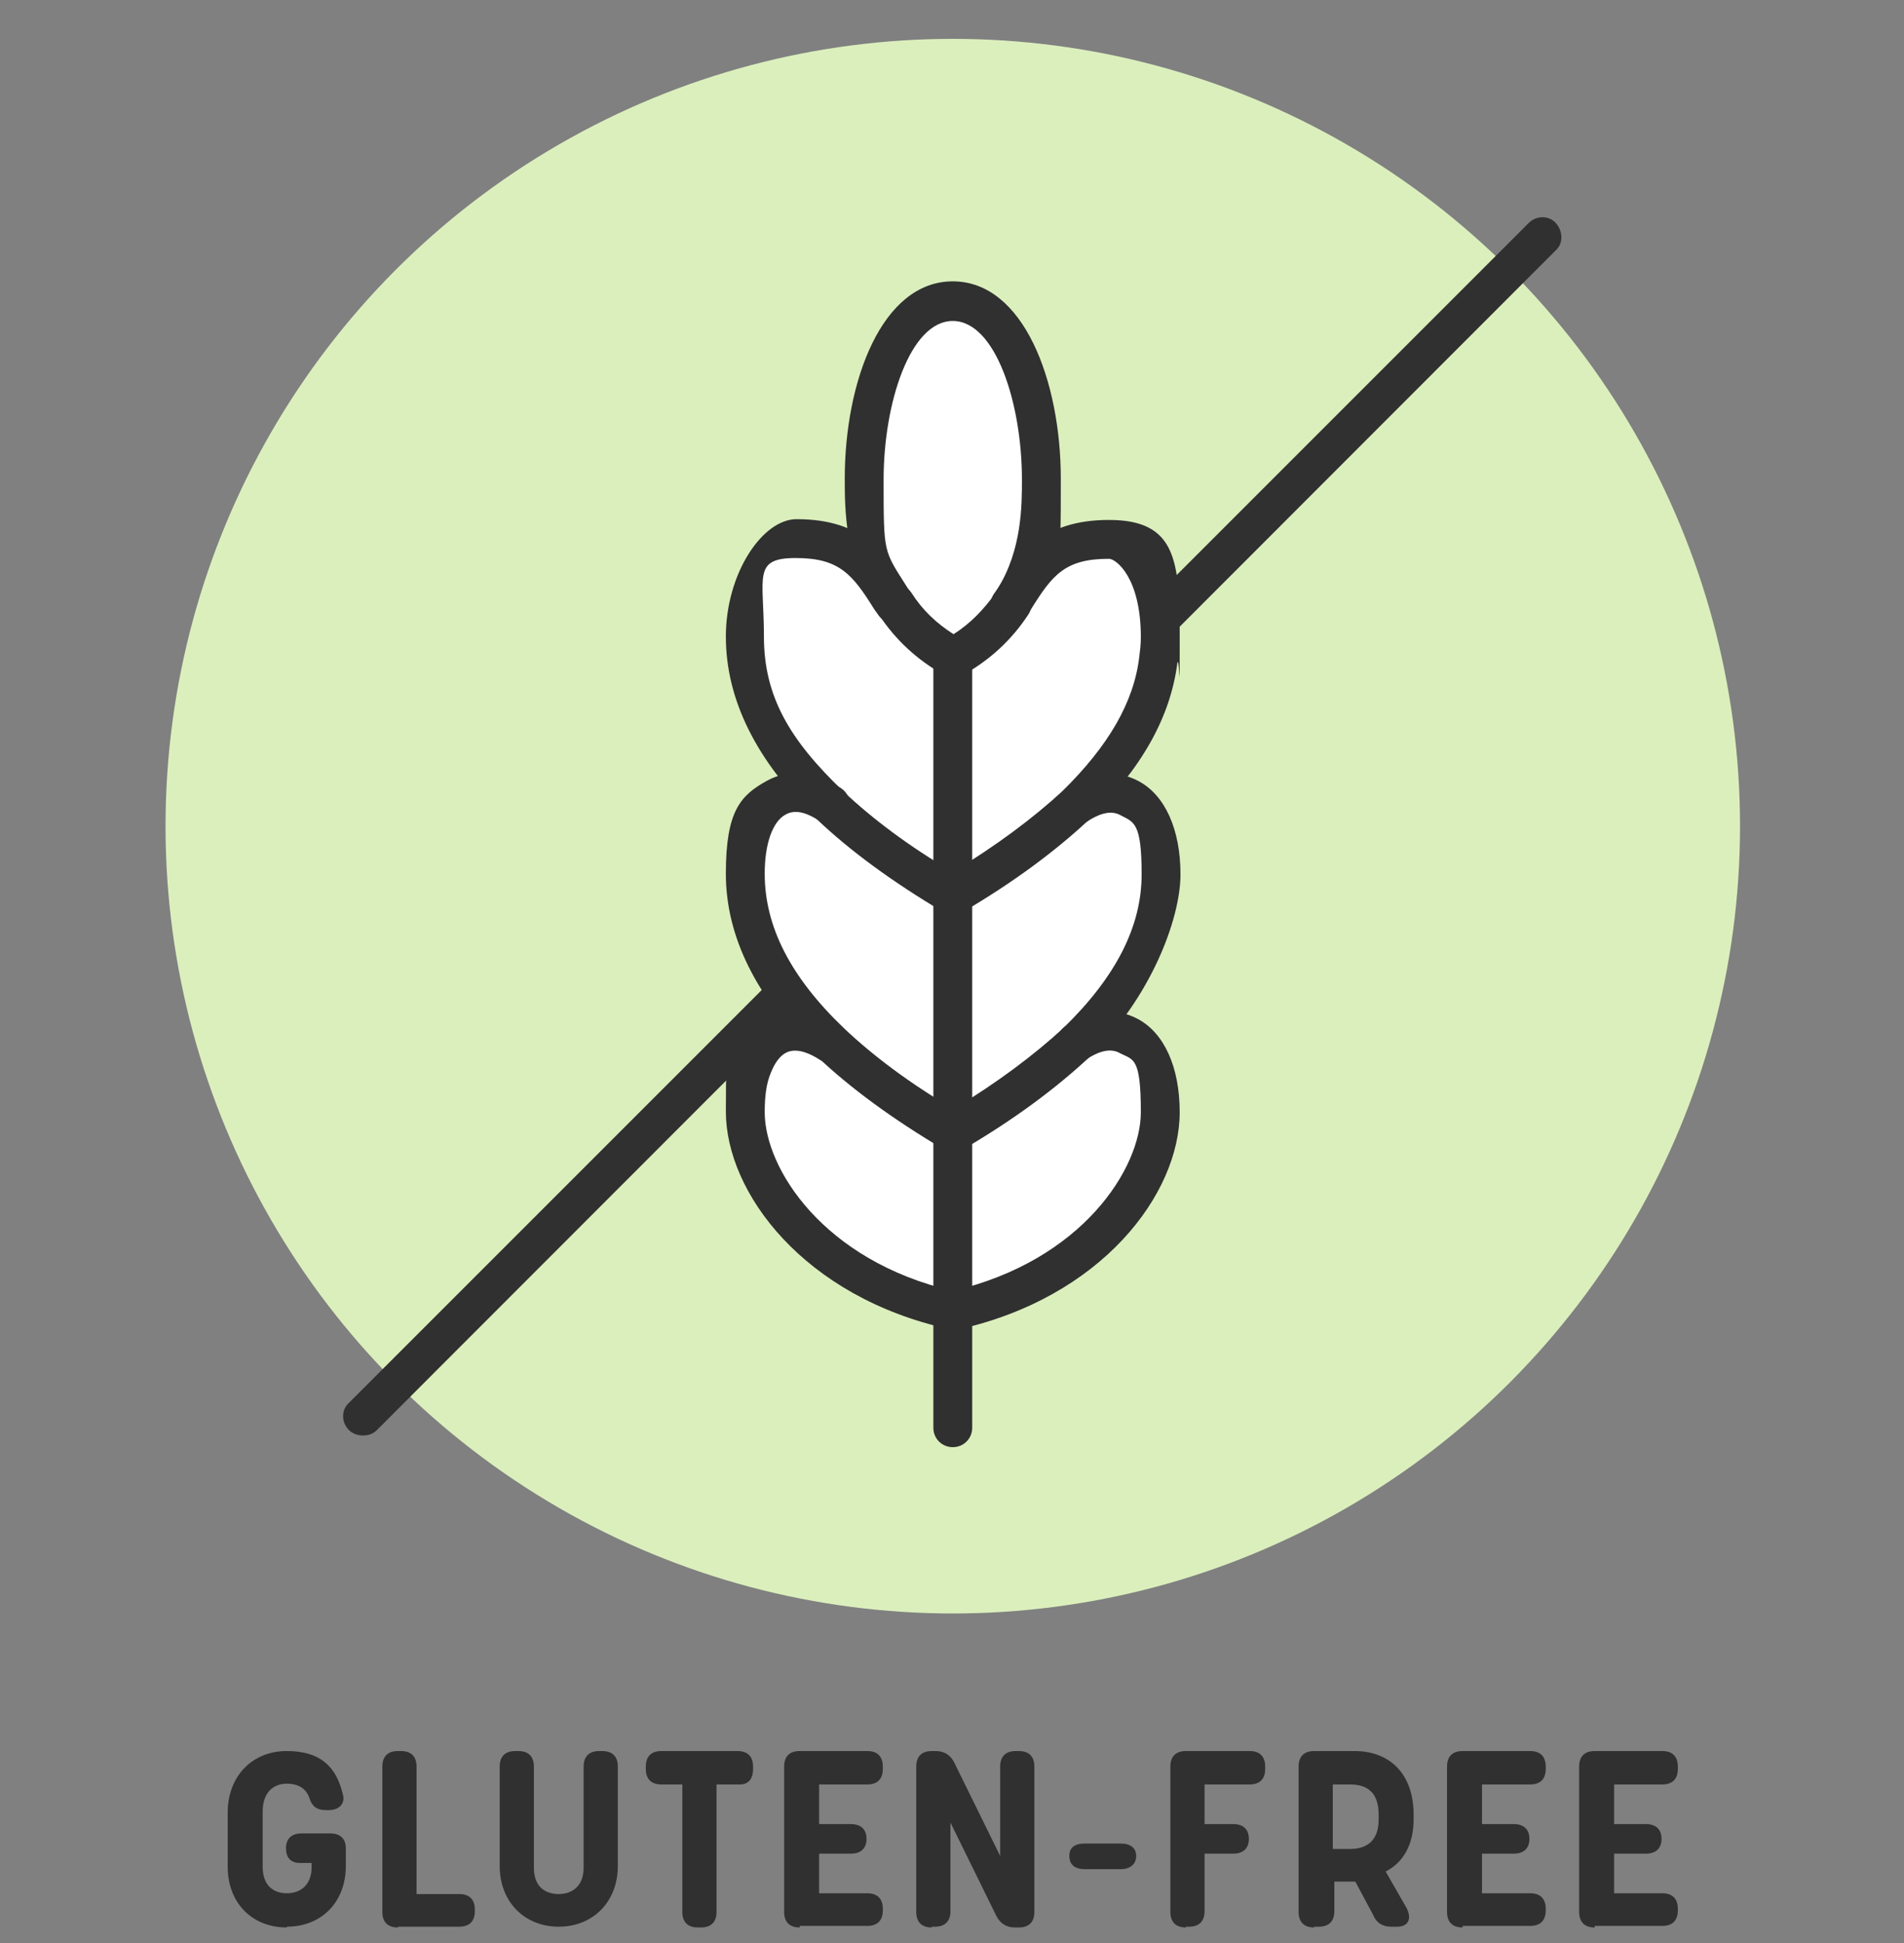 <svg id="Layer_1" xmlns="http://www.w3.org/2000/svg" version="1.1" viewBox="0 0 245 250"><rect x="0" y="0" width="245" height="250" fill="#808080" stroke="none"/><defs><style>.st0{fill:#303030}</style></defs><path class="st0" d="M36.9 248c-4.5 0-7.6-3.2-7.6-7.8v-7c0-4.6 3.1-7.9 7.6-7.9s6.4 2.2 7.2 5.5c.4 1.3-.5 2.1-1.8 2.1H42c-1.4 0-1.8-.6-2.1-1.3-.4-1.4-1.4-2.1-3-2.1s-3.1 1-3.1 3.6v7.1c0 2.5 1.5 3.4 3.1 3.4s3.2-.9 3.2-3.4v-.5h-1.5c-1.2 0-1.8-.7-1.8-1.9s.7-1.9 2-1.9h3.7c1.3 0 2 .7 2 1.9v2.3c0 4.6-3.1 7.8-7.6 7.8zm14.3 0c-1.3 0-2-.7-2-2v-18.7c0-1.3.7-2 2-2h.4c1.3 0 2 .7 2 2v16.4h5.5c1.3 0 2 .7 2 2v.2c0 1.3-.7 2-2 2h-7.9zm13.1-7.9v-12.8c0-1.3.7-2 2-2h.4c1.3 0 2 .7 2 2v13c0 2.6 1.6 3.4 3.2 3.4s3.2-.9 3.2-3.4v-13c0-1.3.7-2 2-2h.4c1.3 0 2 .7 2 2v12.8c0 4.6-3.2 7.8-7.6 7.8s-7.6-3.2-7.6-7.8zm25.5 7.9c-1.3 0-2-.7-2-2v-16.4h-2.7c-1.3 0-2-.7-2-2v-.3c0-1.3.7-2 2-2h9.8c1.3 0 2 .7 2 2v.3c0 1.3-.6 2-1.7 2h-3V246c0 1.3-.7 2-2 2h-.4zm13.1 0c-1.3 0-2-.7-2-2v-18.7c0-1.3.7-2 2-2h8.7c1.3 0 2 .7 2 2v.3c0 1.3-.7 2-2 2h-6.2v5.1h4.1c1.3 0 2 .7 2 1.9s-.7 1.9-2 1.9h-4.1v5.1h6.2c1.3 0 2 .7 2 2v.2c0 1.3-.7 2-2 2h-8.7v.2zm17 0c-1.3 0-2-.7-2-2v-18.7c0-1.3.7-2 2-2h.5c1.1 0 1.9.5 2.4 1.5l5.9 12v-11.5c0-1.3.7-2 2-2h.4c1.3 0 2 .7 2 2V246c0 1.3-.7 2-2 2h-.5c-1.1 0-1.9-.5-2.4-1.5l-5.9-12v11.4c0 1.3-.7 2-2 2h-.4zm19.7-7.5c-1.3 0-2-.6-2-1.7s.7-1.6 2-1.6h4.6c1.3 0 2 .6 2 1.6s-.7 1.7-2 1.7h-4.6zm13 7.5c-1.3 0-2-.7-2-2v-18.7c0-1.3.7-2 2-2h8.2c1.3 0 2 .7 2 2v.3c0 1.3-.7 2-2 2H155v5.1h3.7c1.3 0 2 .7 2 1.9s-.7 1.9-2 1.9H155v7.4c0 1.3-.7 2-2 2h-.4zm16.5 0c-1.3 0-2-.7-2-2v-18.7c0-1.3.7-2 2-2h5.2c4.5 0 7.6 2.9 7.6 8.2v.6c0 3.3-1.4 5.6-3.6 6.7l2.7 4.7c.7 1.4.2 2.4-1.2 2.4h-.8c-1.1 0-1.9-.5-2.3-1.5l-2.3-4.3h-2.7v3.8c0 1.3-.7 2-2 2h-.6zm2.4-10.1h2.2c1.9 0 3.7-.8 3.7-3.8v-.6c0-3.1-1.7-3.9-3.7-3.9h-2.2v8.4zm16.7 10.1c-1.3 0-2-.7-2-2v-18.7c0-1.3.7-2 2-2h8.7c1.3 0 2 .7 2 2v.3c0 1.3-.7 2-2 2h-6.2v5.1h4.1c1.3 0 2 .7 2 1.9s-.7 1.9-2 1.9h-4.1v5.1h6.2c1.3 0 2 .7 2 2v.2c0 1.3-.7 2-2 2h-8.7v.2zm17 0c-1.3 0-2-.7-2-2v-18.7c0-1.3.7-2 2-2h8.7c1.3 0 2 .7 2 2v.3c0 1.3-.7 2-2 2h-6.2v5.1h4.1c1.3 0 2 .7 2 1.9s-.7 1.9-2 1.9h-4.1v5.1h6.2c1.3 0 2 .7 2 2v.2c0 1.3-.7 2-2 2h-8.7v.2z"/><circle cx="122.6" cy="106.3" r="101.3" fill="#dbefbd"/><path class="st0" d="M46.7 184.7c-.6 0-1.3-.2-1.8-.7-1-1-1-2.6 0-3.5L196.7 28.7c1-1 2.6-1 3.5 0s1 2.6 0 3.5L48.5 184c-.5.5-1.1.7-1.8.7z"/><path d="M149 112.4c0-8.8-4.9-12.8-10.9-8.8 6.1-5.9 9.8-12.1 10.7-18.8.1-.9.2-1.9.2-2.9 0-8.8-3.9-12.6-6.6-12.6-6.6 0-9 2.8-11.6 6.7 2.9-5.4 2.9-11.1 2.9-14.3 0-10.8-3.9-22.9-11.4-22.9s-11.4 12-11.4 22.9 0 9.7 3.5 15.3c-2.8-4.4-5.1-7.7-12.2-7.7s-6.6 3.8-6.6 12.6 3.9 14.9 10.9 21.7c-6-4-10.9 0-10.9 8.8s3.9 14.9 10.9 21.7c-4.4-2.9-8.2-1.5-9.9 2.9-.6 1.6-1 3.6-1 5.9 0 9.1 9.2 21.7 26.7 25.6 17.5-3.9 26.7-16.4 26.7-25.6s-4.9-12.8-10.9-8.9c7-6.8 10.9-14 10.9-21.7z" fill="#fff"/><path class="st0" d="M122.6 87.1c-.4 0-.8 0-1.2-.3-3.4-1.9-6.2-4.5-8.3-7.7-.8-1.2-.5-2.7.7-3.5s2.7-.5 3.5.7c1.4 2.2 3.2 3.9 5.4 5.3 2.2-1.4 3.9-3.2 5.4-5.3.8-1.2 2.3-1.5 3.5-.7s1.5 2.3.7 3.5c-2.1 3.2-4.9 5.8-8.3 7.7-.4.2-.8.3-1.2.3h-.2z"/><path class="st0" d="M130.5 79.5c-.4 0-.9 0-1.3-.4-1.2-.7-1.5-2.3-.8-3.4 3.1-5 3.1-10.7 3.1-14 0-9.8-3.4-20.4-8.9-20.4s-8.9 10.6-8.9 20.4 0 9 3.1 14c.7 1.2.4 2.7-.8 3.4-1.2.7-2.7.4-3.4-.8-3.9-6.2-3.9-13-3.9-16.7 0-12.6 4.8-25.4 13.9-25.4s13.9 12.8 13.9 25.4 0 10.4-3.9 16.7c-.5.8-1.3 1.2-2.1 1.2zm-7.9 68.6c-.4 0-.9-.1-1.3-.3-6.4-3.8-11.9-7.8-16.2-11.9-7.8-7.5-11.7-15.4-11.7-23.5s1.9-10.1 5.4-12c2.8-1.5 6.1-1.1 9.4 1 1.2.8 1.5 2.3.7 3.5s-2.3 1.5-3.5.7-2.9-1.6-4.3-.8c-1.7.9-2.7 3.8-2.7 7.6 0 6.8 3.3 13.3 10.2 19.9 3.8 3.6 8.5 7.1 14.1 10.4 5.6-3.4 10.3-6.9 14.1-10.4 6.8-6.6 10.1-13.1 10.1-19.8s-1-6.7-2.7-7.6c-1.4-.8-3.1 0-4.3.8-1.1.8-2.7.4-3.5-.7-.8-1.2-.4-2.7.7-3.5 3.3-2.2 6.6-2.5 9.4-1 3.4 1.8 5.4 6.2 5.4 12s-3.9 16-11.7 23.5c-4.4 4.1-9.8 8.1-16.3 11.9-.4.2-.8.3-1.3.3z"/><path class="st0" d="M122.6 171h-.5c-18.6-4.1-28.7-17.5-28.7-28s.4-4.8 1.2-6.8c1.1-2.9 3-4.9 5.4-5.7 1.8-.6 4.6-.8 8.2 1.6 1.2.8 1.5 2.3.7 3.5s-2.3 1.5-3.5.7c-1.1-.7-2.6-1.4-3.9-1-1.2.4-1.9 1.7-2.3 2.7-.6 1.4-.8 3.1-.8 5.1 0 7.2 7.5 19.1 24.2 23 16.7-3.9 24.2-15.8 24.2-23s-1-6.7-2.7-7.6c-1.4-.8-3.1 0-4.3.8-1.1.8-2.7.4-3.5-.7-.8-1.1-.4-2.7.7-3.5 3.3-2.2 6.6-2.5 9.4-1 3.4 1.8 5.4 6.2 5.4 12 0 10.5-10 23.9-28.7 28h-.5zm0-53.4c-.4 0-.9 0-1.3-.3-6.4-3.8-11.9-7.8-16.2-11.9-7.8-7.5-11.7-15.4-11.7-23.5s4.7-15.1 9.1-15.1c8.7 0 11.5 4.5 14.3 8.9l.4.6c.8 1.2.5 2.7-.7 3.5-1.1.8-2.7.5-3.5-.7l-.5-.7c-2.8-4.5-4.5-6.6-10.1-6.6s-4.1 2.4-4.1 10.1 3.3 13.3 10.2 19.9c3.8 3.6 8.5 7.1 14.1 10.4 5.6-3.4 10.3-6.9 14.1-10.4 5.9-5.8 9.2-11.4 9.9-17.3.1-.8.2-1.6.2-2.5 0-7.7-3.2-10.1-4.1-10.1-5.7 0-7.3 2.1-10.1 6.6l-.5.7c-.8 1.2-2.3 1.5-3.5.7s-1.5-2.3-.7-3.5l.5-.7c2.8-4.3 5.6-8.8 14.3-8.8s9.1 5.3 9.1 15.1 0 2.2-.3 3.3c-.9 7-4.6 13.6-11.4 20.2-4.4 4.1-9.8 8.1-16.3 11.9-.4.2-.8.3-1.3.3h.1z"/><path class="st0" d="M122.6 186.2c-1.4 0-2.5-1.1-2.5-2.5V84.5c0-1.4 1.1-2.5 2.5-2.5s2.5 1.1 2.5 2.5v99.2c0 1.4-1.1 2.5-2.5 2.5z"/></svg>